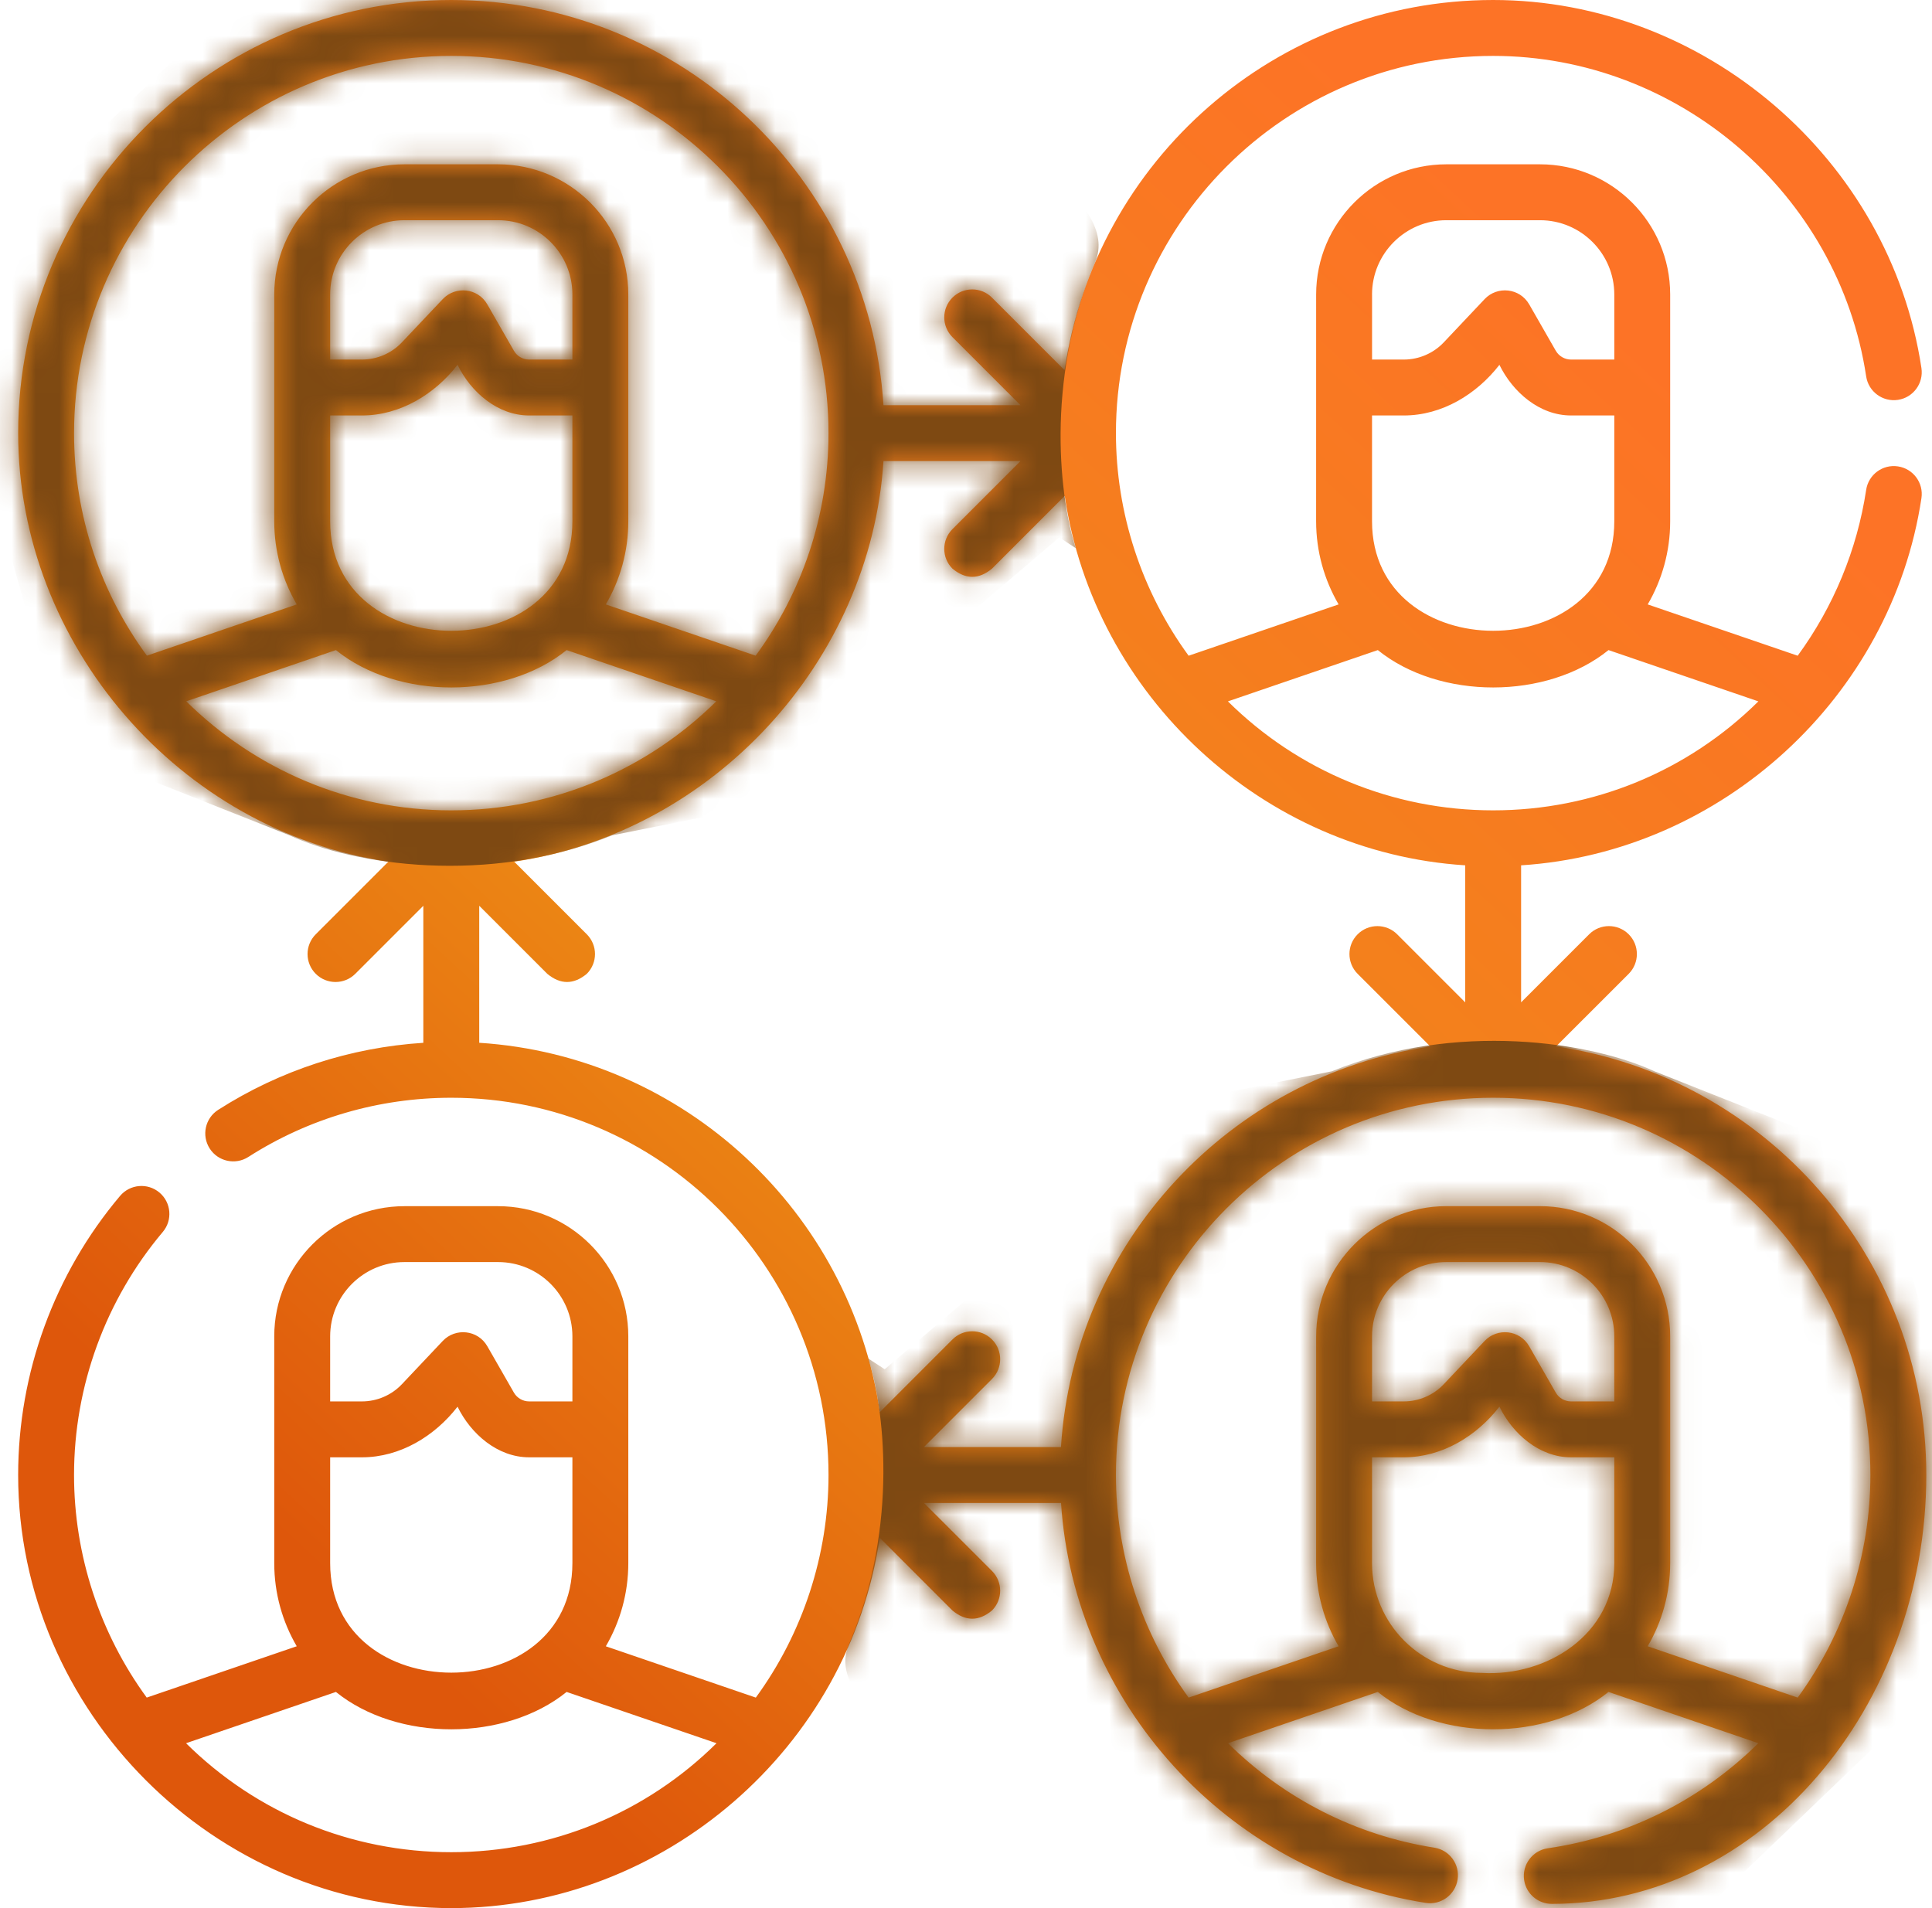 <svg width="81" height="80" viewBox="0 0 81 80" fill="none" xmlns="http://www.w3.org/2000/svg">
<path d="M80.761 61.841C80.761 52.723 74.006 45.154 65.239 43.873L68.284 40.829C68.741 40.371 68.741 39.629 68.284 39.171C67.826 38.714 67.084 38.714 66.626 39.171L63.773 42.024V36.28C72.199 35.742 79.301 29.216 80.557 20.887C80.654 20.247 80.213 19.65 79.573 19.554C78.933 19.457 78.336 19.898 78.24 20.538C77.86 23.051 76.871 25.438 75.369 27.492L69.081 25.341C69.679 24.316 70.023 23.125 70.023 21.855L70.023 12.346C70.023 9.337 67.575 6.889 64.566 6.889H60.637C57.628 6.889 55.18 9.337 55.18 12.346L55.179 21.855C55.179 23.125 55.524 24.316 56.122 25.341L49.834 27.492C47.864 24.796 46.786 21.513 46.786 18.16C46.786 18.16 46.786 18.159 46.786 18.159C46.786 9.438 53.881 2.344 62.601 2.344C70.362 2.344 77.085 8.12 78.24 15.781C78.336 16.421 78.934 16.861 79.573 16.765C80.213 16.669 80.653 16.072 80.557 15.432C79.237 6.669 71.457 0 62.601 0C53.484 0 45.915 6.755 44.634 15.522L41.589 12.477C41.132 12.02 40.389 12.02 39.932 12.477C39.474 12.935 39.474 13.677 39.932 14.135L42.785 16.988H37.04C36.434 7.519 28.539 0 18.92 0C8.907 0 0.761 8.146 0.761 18.159C0.761 27.008 7.513 34.845 16.283 36.126L13.238 39.171C12.78 39.629 12.78 40.371 13.238 40.829C13.696 41.286 14.438 41.286 14.895 40.829L17.748 37.976V43.721C14.685 43.917 11.733 44.878 9.146 46.533C8.601 46.882 8.442 47.607 8.791 48.152C9.14 48.697 9.865 48.856 10.41 48.508C12.947 46.884 15.89 46.025 18.92 46.025C27.641 46.025 34.736 53.12 34.736 61.84V61.841C34.736 65.194 33.658 68.477 31.688 71.174L25.4 69.023C25.998 67.997 26.342 66.806 26.342 65.536L26.342 56.028C26.342 53.019 23.894 50.571 20.884 50.571H16.956C13.947 50.571 11.498 53.019 11.498 56.028V65.536C11.498 66.806 11.843 67.997 12.441 69.022L6.152 71.174C4.182 68.477 3.104 65.194 3.104 61.841C3.104 58.114 4.426 54.495 6.825 51.651C7.243 51.156 7.18 50.417 6.685 49.999C6.191 49.583 5.452 49.645 5.034 50.14C2.278 53.406 0.761 57.562 0.761 61.841C0.761 71.746 8.975 80 18.92 80C27.858 80 35.587 73.269 36.883 64.473L39.932 67.523C40.484 67.981 41.037 67.981 41.589 67.523C42.047 67.065 42.047 66.323 41.59 65.865L38.737 63.013H44.484C45.03 71.387 51.437 78.474 59.771 79.781C60.411 79.882 61.01 79.444 61.11 78.805C61.211 78.166 60.774 77.566 60.134 77.466C56.849 76.95 53.835 75.412 51.485 73.086L57.765 70.937C60.354 73.03 64.859 73.022 67.437 70.937L73.718 73.086C71.323 75.457 68.246 77.005 64.891 77.492C64.251 77.585 63.807 78.179 63.899 78.82C63.984 79.403 64.485 79.823 65.058 79.823C73.808 79.824 80.761 71.562 80.761 61.841ZM62.601 33.975C58.397 33.975 54.431 32.328 51.481 29.406L57.766 27.256C60.354 29.349 64.859 29.341 67.438 27.256L73.721 29.406C70.772 32.328 66.806 33.975 62.601 33.975ZM57.523 17.419H58.857C60.458 17.419 61.908 16.529 62.864 15.297C63.417 16.43 64.537 17.419 65.866 17.419H67.68V21.855C67.68 27.977 57.523 27.977 57.523 21.855V17.419ZM57.523 12.347C57.523 10.63 58.92 9.233 60.637 9.233H64.566C66.283 9.233 67.68 10.63 67.68 12.347V15.075H65.866C65.603 15.075 65.357 14.933 65.226 14.704L64.113 12.762C63.715 12.069 62.773 11.98 62.244 12.54L60.53 14.355C60.097 14.813 59.487 15.075 58.858 15.075H57.524V12.347H57.523ZM18.92 2.344C27.641 2.344 34.735 9.439 34.735 18.159C34.735 21.646 33.6 24.873 31.681 27.49L25.4 25.341C25.998 24.316 26.342 23.125 26.342 21.855L26.342 12.347C26.342 9.337 23.894 6.889 20.884 6.889H16.956C13.947 6.889 11.498 9.337 11.498 12.347V21.855C11.498 23.125 11.843 24.316 12.441 25.341L6.159 27.49C4.24 24.872 3.105 21.646 3.105 18.159C3.105 9.439 10.2 2.344 18.92 2.344ZM18.92 33.975C14.593 33.975 10.668 32.228 7.809 29.403L14.084 27.256C16.673 29.349 21.178 29.341 23.756 27.256L30.031 29.403C27.173 32.228 23.247 33.975 18.92 33.975ZM15.176 17.419C16.776 17.419 18.227 16.529 19.183 15.297C19.736 16.431 20.856 17.419 22.185 17.419H23.998V21.855C23.998 27.977 13.842 27.977 13.842 21.855V17.419H15.176ZM13.842 15.075V12.347C13.842 10.63 15.239 9.233 16.956 9.233H20.884C22.601 9.233 23.998 10.63 23.998 12.347V15.075H22.185C21.921 15.075 21.676 14.933 21.545 14.704L20.431 12.762C20.034 12.069 19.092 11.98 18.563 12.54L16.849 14.354C16.416 14.812 15.806 15.075 15.176 15.075L13.842 15.075ZM20.092 43.72V37.976L22.945 40.829C23.498 41.286 24.05 41.286 24.602 40.829C25.06 40.371 25.06 39.629 24.602 39.171L21.557 36.126C29.9 34.907 36.503 27.725 37.04 19.331H42.785L39.932 22.184C39.474 22.642 39.474 23.384 39.932 23.842C40.485 24.299 41.037 24.299 41.59 23.842L44.639 20.792C45.871 29.163 52.942 35.739 61.43 36.28V42.025L58.577 39.172C58.119 38.714 57.377 38.714 56.919 39.172C56.462 39.629 56.462 40.371 56.919 40.829L59.965 43.874C51.575 45.099 45.031 52.082 44.481 60.669H38.737L41.59 57.816C42.047 57.358 42.047 56.616 41.59 56.159C41.132 55.701 40.39 55.701 39.932 56.159L36.888 59.204C35.661 50.814 28.679 44.27 20.092 43.72ZM13.842 65.536V61.1H15.176C16.776 61.1 18.227 60.211 19.183 58.978C19.736 60.112 20.856 61.1 22.185 61.1H23.998V65.536C23.998 71.659 13.842 71.659 13.842 65.536ZM13.842 56.028C13.842 54.311 15.239 52.914 16.956 52.914H20.884C22.601 52.914 23.998 54.311 23.998 56.028V58.756H22.185C21.921 58.756 21.676 58.614 21.545 58.386L20.431 56.443C20.034 55.75 19.092 55.661 18.563 56.221L16.849 58.036C16.416 58.494 15.806 58.756 15.176 58.756H13.842L13.842 56.028ZM18.92 77.656C14.716 77.656 10.749 76.009 7.8 73.087L14.084 70.937C16.673 73.031 21.178 73.022 23.756 70.937L30.04 73.087C27.091 76.009 23.124 77.656 18.92 77.656ZM62.601 46.025C71.322 46.025 78.417 53.12 78.417 61.841C78.417 65.194 77.339 68.477 75.369 71.174L69.081 69.022C69.679 67.997 70.023 66.806 70.023 65.536L70.023 56.028C70.023 53.019 67.575 50.57 64.566 50.57H60.637C57.628 50.57 55.18 53.018 55.18 56.028L55.179 65.536C55.179 66.806 55.524 67.997 56.122 69.022L49.834 71.174C47.864 68.477 46.786 65.194 46.786 61.841C46.786 53.12 53.881 46.025 62.601 46.025ZM67.679 56.028V58.756H65.866C65.602 58.756 65.357 58.614 65.226 58.386L64.112 56.443C63.715 55.75 62.773 55.661 62.244 56.221L60.529 58.036C60.097 58.494 59.487 58.756 58.857 58.756H57.523V56.028C57.523 54.311 58.92 52.914 60.637 52.914H64.566C66.283 52.914 67.679 54.311 67.679 56.028ZM62.125 70.138C59.587 70.138 57.523 68.073 57.523 65.536V61.1H58.857C60.458 61.1 61.908 60.211 62.864 58.978C63.417 60.112 64.537 61.1 65.866 61.1H67.68V65.536C67.68 68.52 64.852 70.304 62.125 70.138Z" fill="url(#paint0_linear_2370_4565)"/>
<mask id="mask0_2370_4565" style="mask-type:alpha" maskUnits="userSpaceOnUse" x="0" y="0" width="81" height="80">
<path d="M80.761 61.841C80.761 52.723 74.006 45.154 65.239 43.873L68.284 40.829C68.741 40.371 68.741 39.629 68.284 39.171C67.826 38.714 67.084 38.714 66.626 39.171L63.773 42.024V36.28C72.199 35.742 79.301 29.216 80.557 20.887C80.654 20.247 80.213 19.65 79.573 19.554C78.933 19.457 78.336 19.898 78.24 20.538C77.86 23.051 76.871 25.438 75.369 27.492L69.081 25.341C69.679 24.316 70.023 23.125 70.023 21.855L70.023 12.346C70.023 9.337 67.575 6.889 64.566 6.889H60.637C57.628 6.889 55.18 9.337 55.18 12.346L55.179 21.855C55.179 23.125 55.524 24.316 56.122 25.341L49.834 27.492C47.864 24.796 46.786 21.513 46.786 18.16C46.786 18.16 46.786 18.159 46.786 18.159C46.786 9.438 53.881 2.344 62.601 2.344C70.362 2.344 77.085 8.12 78.24 15.781C78.336 16.421 78.934 16.861 79.573 16.765C80.213 16.669 80.653 16.072 80.557 15.432C79.237 6.669 71.457 0 62.601 0C53.484 0 45.915 6.755 44.634 15.522L41.589 12.477C41.132 12.02 40.389 12.02 39.932 12.477C39.474 12.935 39.474 13.677 39.932 14.135L42.785 16.988H37.04C36.434 7.519 28.539 0 18.92 0C8.907 0 0.761 8.146 0.761 18.159C0.761 27.008 7.513 34.845 16.283 36.126L13.238 39.171C12.78 39.629 12.78 40.371 13.238 40.829C13.696 41.286 14.438 41.286 14.895 40.829L17.748 37.976V43.721C14.685 43.917 11.733 44.878 9.146 46.533C8.601 46.882 8.442 47.607 8.791 48.152C9.14 48.697 9.865 48.856 10.41 48.508C12.947 46.884 15.89 46.025 18.92 46.025C27.641 46.025 34.736 53.12 34.736 61.84V61.841C34.736 65.194 33.658 68.477 31.688 71.174L25.4 69.023C25.998 67.997 26.342 66.806 26.342 65.536L26.342 56.028C26.342 53.019 23.894 50.571 20.884 50.571H16.956C13.947 50.571 11.498 53.019 11.498 56.028V65.536C11.498 66.806 11.843 67.997 12.441 69.022L6.152 71.174C4.182 68.477 3.104 65.194 3.104 61.841C3.104 58.114 4.426 54.495 6.825 51.651C7.243 51.156 7.18 50.417 6.685 49.999C6.191 49.583 5.452 49.645 5.034 50.14C2.278 53.406 0.761 57.562 0.761 61.841C0.761 71.746 8.975 80 18.92 80C27.858 80 35.587 73.269 36.883 64.473L39.932 67.523C40.484 67.981 41.037 67.981 41.589 67.523C42.047 67.065 42.047 66.323 41.59 65.865L38.737 63.013H44.484C45.03 71.387 51.437 78.474 59.771 79.781C60.411 79.882 61.01 79.444 61.11 78.805C61.211 78.166 60.774 77.566 60.134 77.466C56.849 76.95 53.835 75.412 51.485 73.086L57.765 70.937C60.354 73.03 64.859 73.022 67.437 70.937L73.718 73.086C71.323 75.457 68.246 77.005 64.891 77.492C64.251 77.585 63.807 78.179 63.899 78.82C63.984 79.403 64.485 79.823 65.058 79.823C73.808 79.824 80.761 71.562 80.761 61.841ZM62.601 33.975C58.397 33.975 54.431 32.328 51.481 29.406L57.766 27.256C60.354 29.349 64.859 29.341 67.438 27.256L73.721 29.406C70.772 32.328 66.806 33.975 62.601 33.975ZM57.523 17.419H58.857C60.458 17.419 61.908 16.529 62.864 15.297C63.417 16.43 64.537 17.419 65.866 17.419H67.68V21.855C67.68 27.977 57.523 27.977 57.523 21.855V17.419ZM57.523 12.347C57.523 10.63 58.92 9.233 60.637 9.233H64.566C66.283 9.233 67.68 10.63 67.68 12.347V15.075H65.866C65.603 15.075 65.357 14.933 65.226 14.704L64.113 12.762C63.715 12.069 62.773 11.98 62.244 12.54L60.53 14.355C60.097 14.813 59.487 15.075 58.858 15.075H57.524V12.347H57.523ZM18.92 2.344C27.641 2.344 34.735 9.439 34.735 18.159C34.735 21.646 33.6 24.873 31.681 27.49L25.4 25.341C25.998 24.316 26.342 23.125 26.342 21.855L26.342 12.347C26.342 9.337 23.894 6.889 20.884 6.889H16.956C13.947 6.889 11.498 9.337 11.498 12.347V21.855C11.498 23.125 11.843 24.316 12.441 25.341L6.159 27.49C4.24 24.872 3.105 21.646 3.105 18.159C3.105 9.439 10.2 2.344 18.92 2.344ZM18.92 33.975C14.593 33.975 10.668 32.228 7.809 29.403L14.084 27.256C16.673 29.349 21.178 29.341 23.756 27.256L30.031 29.403C27.173 32.228 23.247 33.975 18.92 33.975ZM15.176 17.419C16.776 17.419 18.227 16.529 19.183 15.297C19.736 16.431 20.856 17.419 22.185 17.419H23.998V21.855C23.998 27.977 13.842 27.977 13.842 21.855V17.419H15.176ZM13.842 15.075V12.347C13.842 10.63 15.239 9.233 16.956 9.233H20.884C22.601 9.233 23.998 10.63 23.998 12.347V15.075H22.185C21.921 15.075 21.676 14.933 21.545 14.704L20.431 12.762C20.034 12.069 19.092 11.98 18.563 12.54L16.849 14.354C16.416 14.812 15.806 15.075 15.176 15.075L13.842 15.075ZM20.092 43.72V37.976L22.945 40.829C23.498 41.286 24.05 41.286 24.602 40.829C25.06 40.371 25.06 39.629 24.602 39.171L21.557 36.126C29.9 34.907 36.503 27.725 37.04 19.331H42.785L39.932 22.184C39.474 22.642 39.474 23.384 39.932 23.842C40.485 24.299 41.037 24.299 41.59 23.842L44.639 20.792C45.871 29.163 52.942 35.739 61.43 36.28V42.025L58.577 39.172C58.119 38.714 57.377 38.714 56.919 39.172C56.462 39.629 56.462 40.371 56.919 40.829L59.965 43.874C51.575 45.099 45.031 52.082 44.481 60.669H38.737L41.59 57.816C42.047 57.358 42.047 56.616 41.59 56.159C41.132 55.701 40.39 55.701 39.932 56.159L36.888 59.204C35.661 50.814 28.679 44.27 20.092 43.72ZM13.842 65.536V61.1H15.176C16.776 61.1 18.227 60.211 19.183 58.978C19.736 60.112 20.856 61.1 22.185 61.1H23.998V65.536C23.998 71.659 13.842 71.659 13.842 65.536ZM13.842 56.028C13.842 54.311 15.239 52.914 16.956 52.914H20.884C22.601 52.914 23.998 54.311 23.998 56.028V58.756H22.185C21.921 58.756 21.676 58.614 21.545 58.386L20.431 56.443C20.034 55.75 19.092 55.661 18.563 56.221L16.849 58.036C16.416 58.494 15.806 58.756 15.176 58.756H13.842L13.842 56.028ZM18.92 77.656C14.716 77.656 10.749 76.009 7.8 73.087L14.084 70.937C16.673 73.031 21.178 73.022 23.756 70.937L30.04 73.087C27.091 76.009 23.124 77.656 18.92 77.656ZM62.601 46.025C71.322 46.025 78.417 53.12 78.417 61.841C78.417 65.194 77.339 68.477 75.369 71.174L69.081 69.022C69.679 67.997 70.023 66.806 70.023 65.536L70.023 56.028C70.023 53.019 67.575 50.57 64.566 50.57H60.637C57.628 50.57 55.18 53.018 55.18 56.028L55.179 65.536C55.179 66.806 55.524 67.997 56.122 69.022L49.834 71.174C47.864 68.477 46.786 65.194 46.786 61.841C46.786 53.12 53.881 46.025 62.601 46.025ZM67.679 56.028V58.756H65.866C65.602 58.756 65.357 58.614 65.226 58.386L64.112 56.443C63.715 55.75 62.773 55.661 62.244 56.221L60.529 58.036C60.097 58.494 59.487 58.756 58.857 58.756H57.523V56.028C57.523 54.311 58.92 52.914 60.637 52.914H64.566C66.283 52.914 67.679 54.311 67.679 56.028ZM62.125 70.138C59.587 70.138 57.523 68.073 57.523 65.536V61.1H58.857C60.458 61.1 61.908 60.211 62.864 58.978C63.417 60.112 64.537 61.1 65.866 61.1H67.68V65.536C67.68 68.52 64.852 70.304 62.125 70.138Z" fill="url(#paint1_linear_2370_4565)"/>
</mask>
<g mask="url(#mask0_2370_4565)">
<path d="M25.666 35.022C20.443 37.143 14.794 36.251 12.137 35.022L2.714 31.287L-2.718 12.103L14.386 -4.307C25.791 -1.308 48.065 5.95 45.913 10.995C43.761 16.04 44.476 21.089 45.103 22.983L44.41 22.531L31.016 33.951L25.666 35.022Z" fill="#7E4912"/>
<path d="M55.836 44.916C61.059 42.796 66.708 43.688 69.365 44.916L78.788 48.652L84.22 67.835L67.116 84.245C55.711 81.247 33.437 73.989 35.589 68.944C37.741 63.898 37.026 58.849 36.399 56.956L37.092 57.408L50.486 45.988L55.836 44.916Z" fill="#7E4912"/>
</g>
<defs>
<linearGradient id="paint0_linear_2370_4565" x1="53.734" y1="-4.24968e-06" x2="2.202" y2="55.495" gradientUnits="userSpaceOnUse">
<stop stop-color="#FD7326"/>
<stop offset="0.604" stop-color="#ED8915"/>
<stop offset="1" stop-color="#DE570B"/>
</linearGradient>
<linearGradient id="paint1_linear_2370_4565" x1="53.734" y1="-4.24968e-06" x2="2.202" y2="55.495" gradientUnits="userSpaceOnUse">
<stop stop-color="#FD7326"/>
<stop offset="0.604" stop-color="#ED8915"/>
<stop offset="1" stop-color="#DE570B"/>
</linearGradient>
</defs>
</svg>

